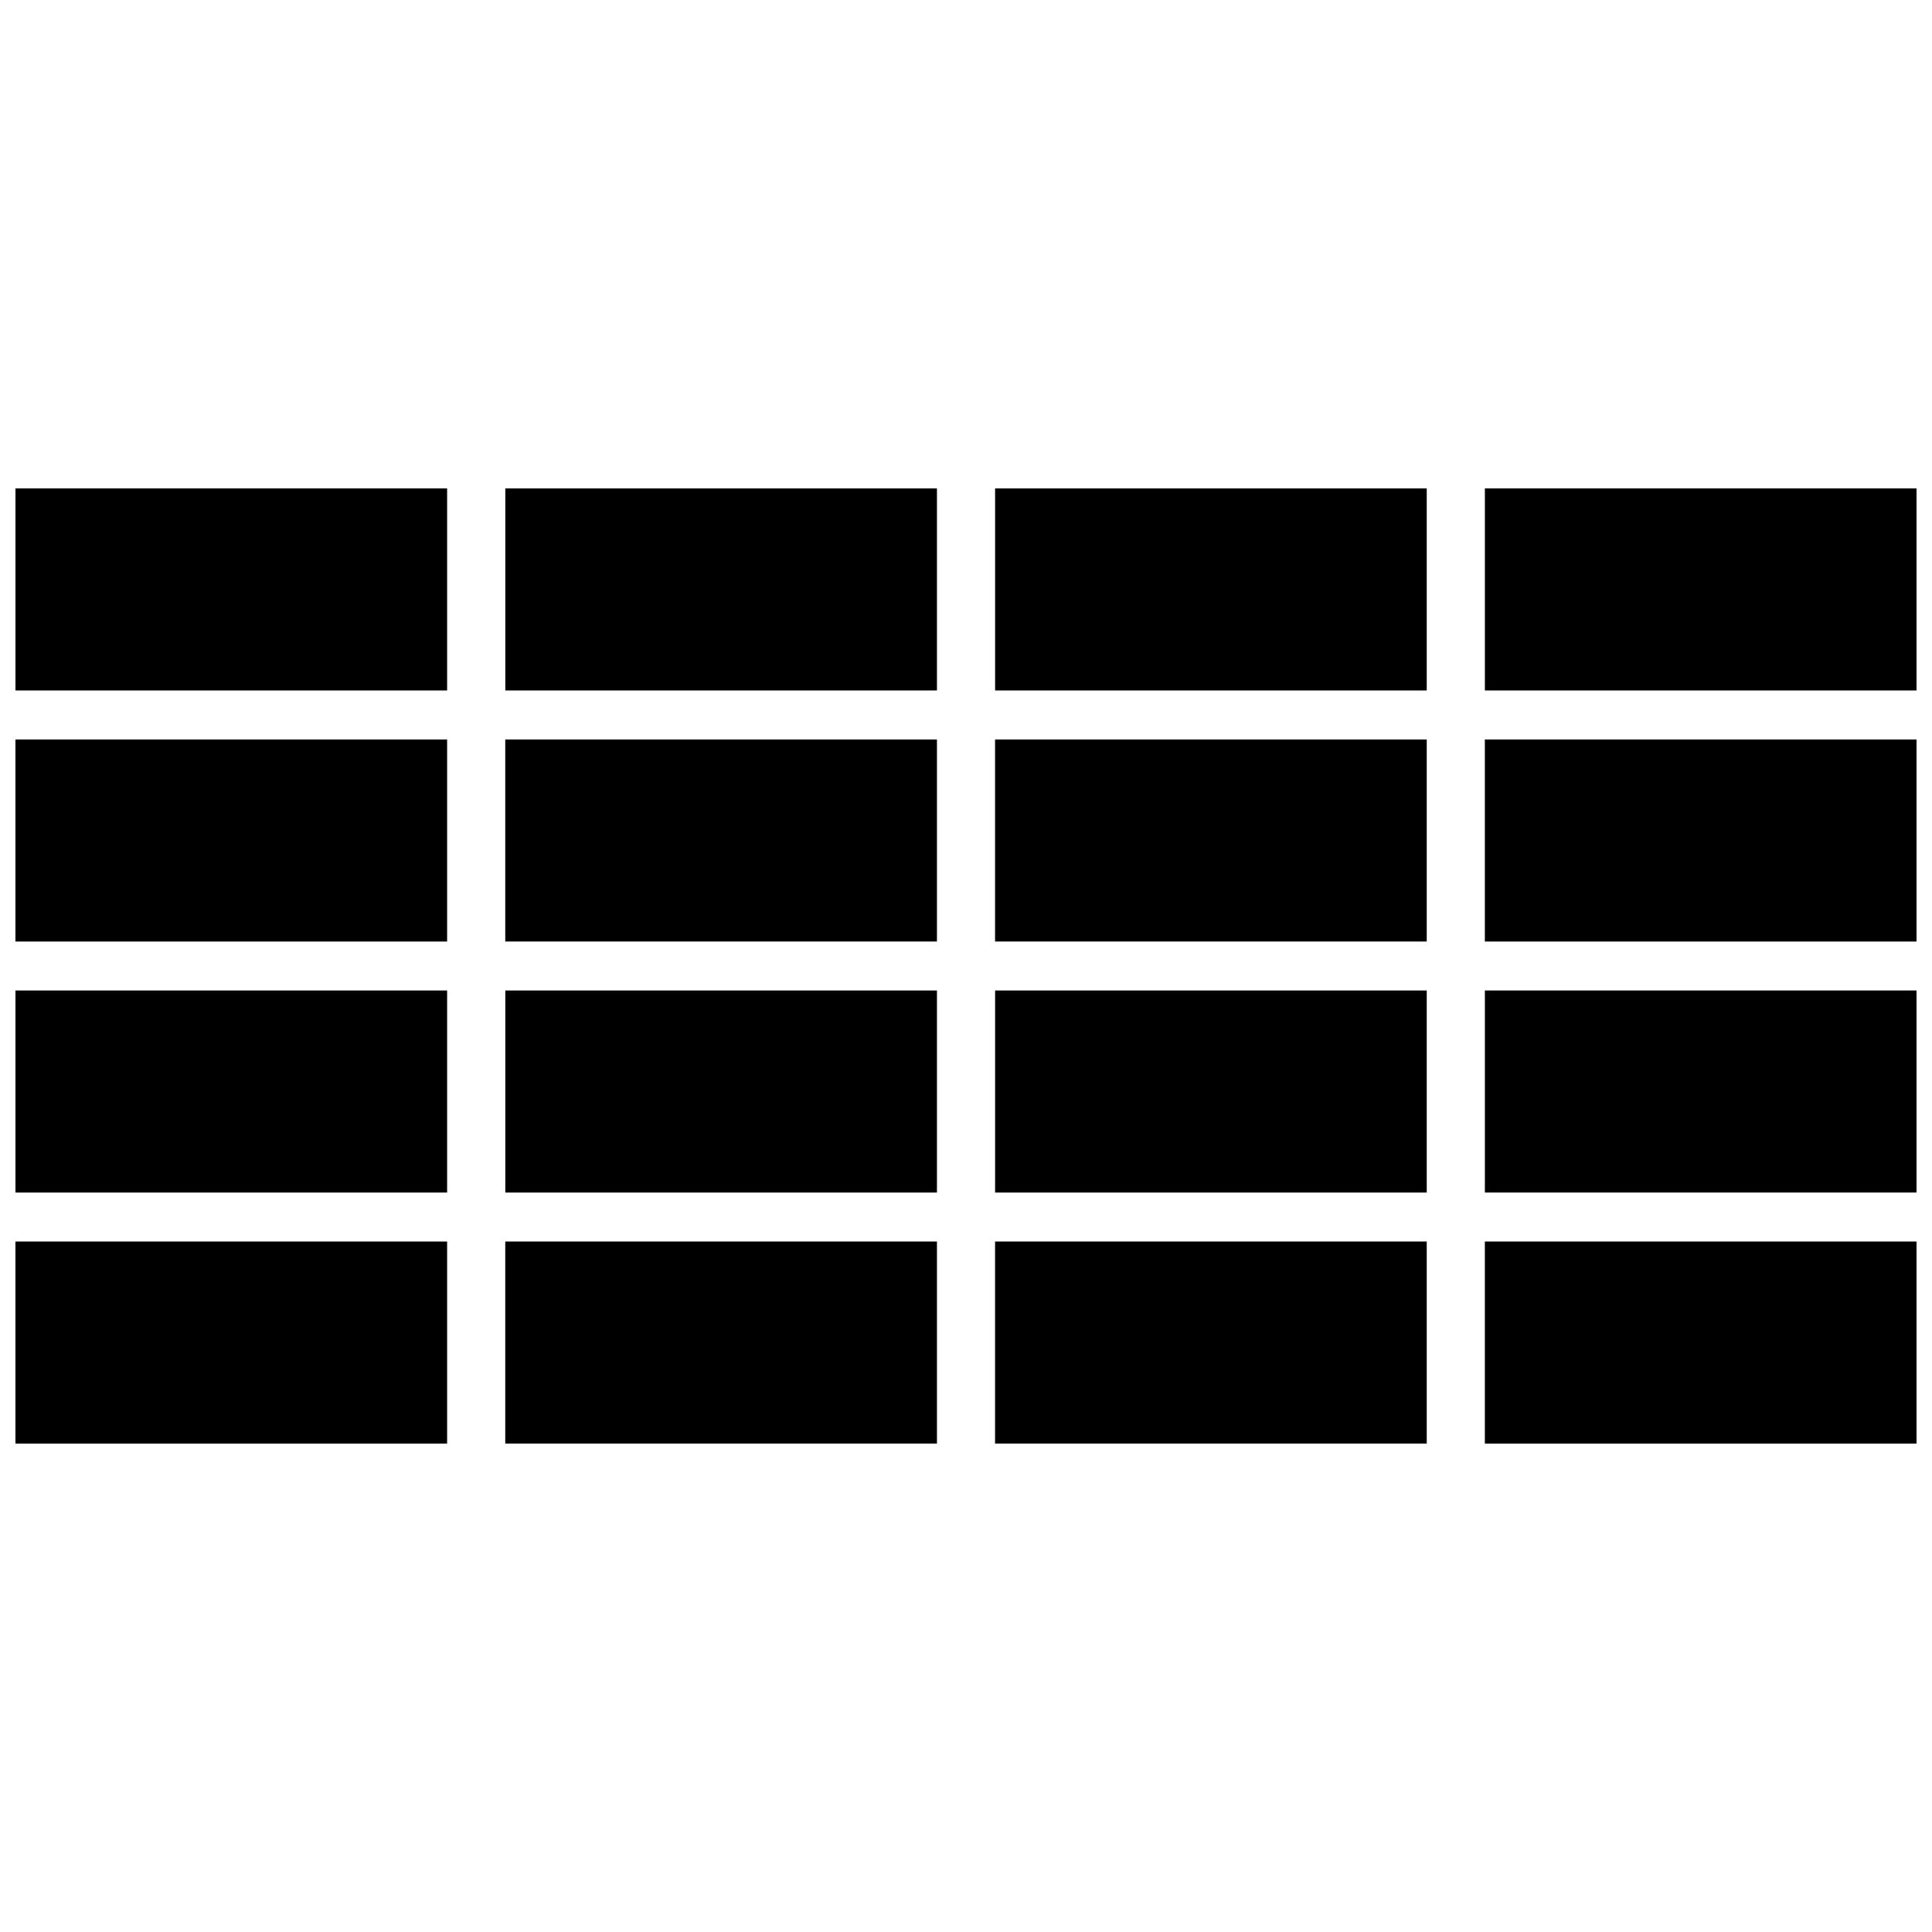 <?xml version="1.0" encoding="UTF-8"?>
<!-- Uploaded to: ICON Repo, www.svgrepo.com, Generator: ICON Repo Mixer Tools -->
<svg width="800px" height="800px" version="1.1" viewBox="144 144 512 512" xmlns="http://www.w3.org/2000/svg">
 <defs>
  <clipPath id="h">
   <path d="m148.09 406h114.91v55h-114.91z"/>
  </clipPath>
  <clipPath id="g">
   <path d="m537 406h114.9v55h-114.9z"/>
  </clipPath>
  <clipPath id="f">
   <path d="m148.09 473h114.91v54h-114.91z"/>
  </clipPath>
  <clipPath id="e">
   <path d="m537 473h114.9v54h-114.9z"/>
  </clipPath>
  <clipPath id="d">
   <path d="m148.09 339h114.91v55h-114.91z"/>
  </clipPath>
  <clipPath id="c">
   <path d="m537 339h114.9v55h-114.9z"/>
  </clipPath>
  <clipPath id="b">
   <path d="m148.09 273h114.91v54h-114.91z"/>
  </clipPath>
  <clipPath id="a">
   <path d="m537 273h114.9v54h-114.9z"/>
  </clipPath>
 </defs>
 <g clip-path="url(#h)">
  <path d="m148.1 460.04h114.39v-53.551h-114.39z" fill-rule="evenodd"/>
 </g>
 <path d="m277.91 460.04h114.39v-53.551h-114.39z" fill-rule="evenodd"/>
 <path d="m407.71 460.04h114.39v-53.551h-114.39z" fill-rule="evenodd"/>
 <g clip-path="url(#g)">
  <path d="m537.51 460.04h114.4v-53.551h-114.4z" fill-rule="evenodd"/>
 </g>
 <g clip-path="url(#f)">
  <path d="m148.09 526.56h114.4v-53.547h-114.4z" fill-rule="evenodd"/>
 </g>
 <path d="m277.9 526.56h114.4v-53.547h-114.4z" fill-rule="evenodd"/>
 <path d="m407.7 526.56h114.4v-53.547h-114.4z" fill-rule="evenodd"/>
 <g clip-path="url(#e)">
  <path d="m537.5 526.56h114.4v-53.547h-114.4z" fill-rule="evenodd"/>
 </g>
 <g clip-path="url(#d)">
  <path d="m148.09 393.51h114.4v-53.543h-114.4z" fill-rule="evenodd"/>
 </g>
 <path d="m277.9 393.51h114.4v-53.543h-114.4z" fill-rule="evenodd"/>
 <path d="m407.7 393.51h114.4v-53.543h-114.4z" fill-rule="evenodd"/>
 <g clip-path="url(#c)">
  <path d="m537.5 393.51h114.4v-53.543h-114.4z" fill-rule="evenodd"/>
 </g>
 <g clip-path="url(#b)">
  <path d="m148.1 326.98h114.39v-53.543h-114.39z" fill-rule="evenodd"/>
 </g>
 <path d="m277.91 326.98h114.39v-53.543h-114.39z" fill-rule="evenodd"/>
 <path d="m407.71 326.98h114.39v-53.543h-114.39z" fill-rule="evenodd"/>
 <g clip-path="url(#a)">
  <path d="m537.51 326.98h114.4v-53.543h-114.4z" fill-rule="evenodd"/>
 </g>
</svg>